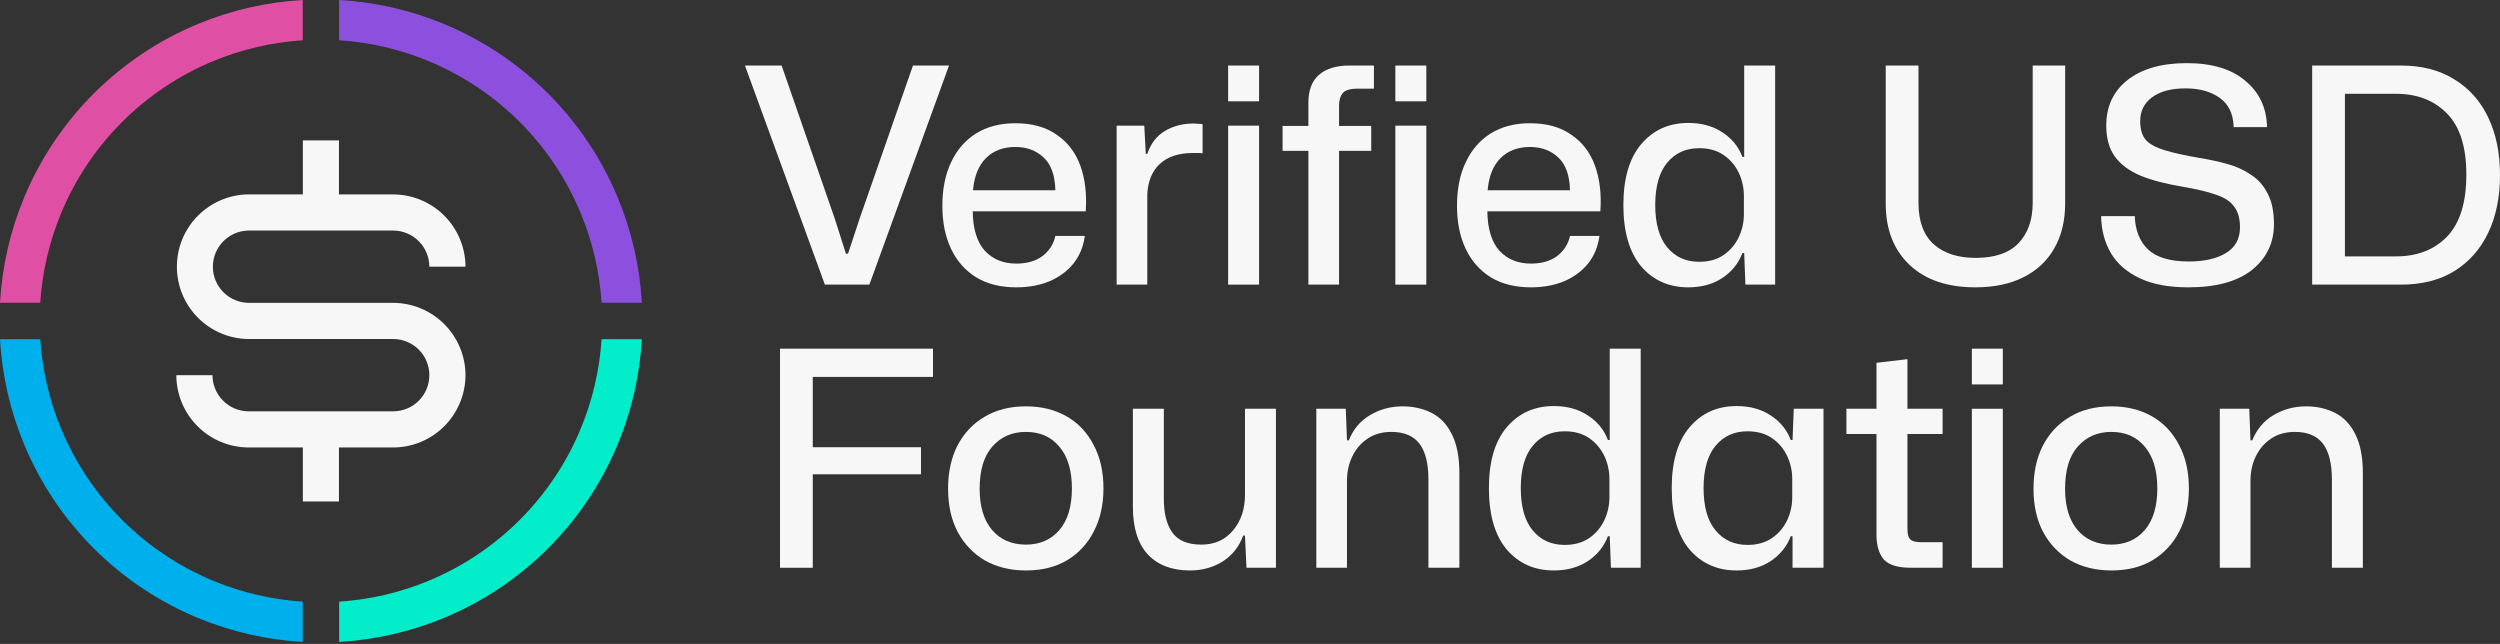 <svg width="396" height="102" viewBox="0 0 396 102" fill="none" xmlns="http://www.w3.org/2000/svg">
    <rect x="0" y="0" width="396" height="102" fill="#333333" stroke="none"/>
    <g clip-path="url(#clip0_645_199)">
        <path d="M3.794 70.325C1.604 65.038 0.324 59.426 0 53.726H6.377C6.693 58.589 7.805 63.374 9.675 67.889C11.914 73.295 15.196 78.207 19.333 82.344C23.47 86.481 28.382 89.763 33.788 92.002C38.303 93.873 43.09 94.985 47.954 95.3V101.677C42.253 101.354 36.64 100.073 31.352 97.883C25.174 95.324 19.561 91.573 14.832 86.845C10.104 82.116 6.353 76.503 3.794 70.325Z" fill="#00B0EC"/>
        <rect x="-456.5" y="-110.5" width="1309" height="323" stroke="#FF0000" stroke-width="3"/>
        <path d="M95.291 53.726C94.975 58.589 93.863 63.374 91.993 67.889C89.754 73.295 86.472 78.207 82.335 82.344C78.198 86.481 73.286 89.763 67.88 92.002C63.366 93.872 58.582 94.984 53.72 95.3V101.677C59.419 101.353 65.03 100.072 70.316 97.883C76.494 95.324 82.107 91.573 86.836 86.845C91.564 82.116 95.315 76.503 97.874 70.325C100.064 65.038 101.344 59.426 101.668 53.726H95.291Z" fill="#04EDCA"/>
        <path d="M101.668 47.951C101.344 42.251 100.064 36.639 97.874 31.352C95.315 25.174 91.564 19.561 86.836 14.832C82.107 10.104 76.494 6.353 70.316 3.794C65.03 1.604 59.419 0.324 53.72 0V6.377C58.582 6.693 63.366 7.805 67.88 9.674C73.286 11.914 78.198 15.195 82.335 19.333C86.472 23.47 89.754 28.382 91.993 33.788C93.863 38.302 94.975 43.087 95.291 47.951H101.668Z" fill="#8D50DE"/>
        <path d="M31.352 3.794C36.64 1.604 42.253 0.323 47.954 0V6.377C43.09 6.692 38.303 7.804 33.788 9.675C28.382 11.914 23.47 15.196 19.333 19.333C15.196 23.471 11.914 28.382 9.675 33.788C7.805 38.303 6.693 43.088 6.377 47.951H0C0.324 42.251 1.604 36.639 3.794 31.352C6.353 25.174 10.104 19.561 14.832 14.832C19.561 10.104 25.174 6.353 31.352 3.794Z" fill="#DF4FA4"/>
        <path fill-rule="evenodd" clip-rule="evenodd" d="M73.734 59.428C73.725 62.462 72.516 65.37 70.371 67.517C68.225 69.663 65.318 70.873 62.283 70.882H53.689V79.436H47.974V70.882H39.38C36.346 70.873 33.438 69.663 31.293 67.517C29.147 65.37 27.938 62.462 27.929 59.428H33.654C33.659 60.945 34.263 62.399 35.336 63.472C36.409 64.545 37.863 65.15 39.38 65.154H62.283C63.802 65.154 65.258 64.551 66.332 63.477C67.406 62.403 68.01 60.946 68.01 59.428C68.01 57.909 67.406 56.452 66.332 55.378C65.258 54.304 63.802 53.701 62.283 53.701H39.38C36.359 53.676 33.469 52.459 31.341 50.313C29.212 48.168 28.018 45.268 28.018 42.246C28.018 39.224 29.212 36.324 31.341 34.178C33.469 32.033 36.359 30.815 39.38 30.791H47.974V22.24H53.689V30.794H62.283C65.317 30.804 68.224 32.013 70.369 34.159C72.515 36.304 73.724 39.211 73.734 42.245H68.009C68.004 40.728 67.4 39.274 66.327 38.201C65.254 37.128 63.8 36.523 62.283 36.518H39.38C37.873 36.535 36.433 37.147 35.373 38.219C34.313 39.291 33.718 40.738 33.718 42.246C33.718 43.754 34.313 45.2 35.373 46.273C36.433 47.345 37.873 47.956 39.38 47.973H62.283C65.318 47.982 68.225 49.192 70.371 51.338C72.516 53.485 73.725 56.393 73.734 59.428Z" fill="#F7F7F7"/>
        <path d="M123.554 89.932V55.227H147.786V59.702H128.743V70.841H145.882V75.126H128.743V89.932H123.554Z" fill="#F7F7F7"/>
        <path d="M162.506 90.36C160.063 90.36 157.904 89.837 156.032 88.789C154.191 87.71 152.747 86.203 151.7 84.266C150.684 82.331 150.176 80.045 150.176 77.411C150.176 74.809 150.668 72.539 151.652 70.603C152.668 68.636 154.096 67.112 155.937 66.033C157.778 64.922 159.967 64.367 162.506 64.367C164.95 64.367 167.093 64.891 168.933 65.938C170.774 66.985 172.202 68.493 173.218 70.461C174.265 72.397 174.789 74.698 174.789 77.364C174.789 79.934 174.281 82.204 173.266 84.171C172.282 86.107 170.869 87.631 169.029 88.742C167.22 89.821 165.045 90.36 162.506 90.36ZM162.506 86.266C164.696 86.266 166.458 85.504 167.791 83.981C169.124 82.426 169.79 80.22 169.79 77.364C169.79 74.539 169.14 72.349 167.838 70.794C166.537 69.207 164.76 68.413 162.506 68.413C160.317 68.413 158.539 69.191 157.175 70.746C155.842 72.27 155.175 74.491 155.175 77.411C155.175 80.204 155.826 82.378 157.127 83.933C158.46 85.488 160.253 86.266 162.506 86.266Z" fill="#F7F7F7"/>
        <path d="M188.493 90.36C185.637 90.36 183.415 89.519 181.828 87.837C180.242 86.123 179.448 83.6 179.448 80.268V64.748H184.352V79.03C184.352 81.347 184.812 83.14 185.732 84.409C186.653 85.647 188.176 86.266 190.302 86.266C192.397 86.266 194.063 85.52 195.301 84.029C196.571 82.537 197.205 80.648 197.205 78.363V64.748H202.109V89.932H197.443L197.205 84.838H196.92C196.285 86.584 195.206 87.948 193.682 88.932C192.159 89.884 190.429 90.36 188.493 90.36Z" fill="#F7F7F7"/>
        <path d="M208.505 89.932V64.748H213.17L213.361 69.746H213.646C214.376 67.969 215.503 66.636 217.026 65.748C218.582 64.827 220.295 64.367 222.168 64.367C223.882 64.367 225.421 64.716 226.786 65.414C228.151 66.112 229.214 67.239 229.975 68.794C230.769 70.35 231.166 72.412 231.166 74.983V89.932H226.262V75.983C226.262 73.412 225.786 71.508 224.834 70.27C223.882 69.032 222.406 68.413 220.407 68.413C218.947 68.413 217.693 68.763 216.646 69.461C215.598 70.159 214.789 71.095 214.218 72.27C213.646 73.444 213.361 74.745 213.361 76.173V89.932H208.505Z" fill="#F7F7F7"/>
        <path d="M246.125 90.36C243.047 90.36 240.555 89.249 238.651 87.028C236.778 84.774 235.842 81.537 235.842 77.316C235.842 73.127 236.778 69.921 238.651 67.7C240.555 65.446 243.047 64.319 246.125 64.319C248.22 64.319 250.013 64.811 251.505 65.795C253.028 66.779 254.091 68.08 254.694 69.699H254.98V55.227H259.884V89.932H255.171L254.98 84.933H254.694C254.091 86.552 253.028 87.869 251.505 88.884C250.013 89.868 248.22 90.36 246.125 90.36ZM247.839 86.314C249.394 86.314 250.695 85.949 251.743 85.219C252.79 84.489 253.584 83.552 254.123 82.41C254.663 81.267 254.932 80.046 254.932 78.744V75.888C254.932 74.587 254.663 73.365 254.123 72.222C253.584 71.08 252.79 70.143 251.743 69.413C250.695 68.683 249.394 68.318 247.839 68.318C245.744 68.318 244.062 69.08 242.793 70.603C241.523 72.127 240.889 74.364 240.889 77.316C240.889 80.268 241.523 82.505 242.793 84.029C244.062 85.552 245.744 86.314 247.839 86.314Z" fill="#F7F7F7"/>
        <path d="M275.083 90.36C272.005 90.36 269.513 89.249 267.609 87.028C265.737 84.774 264.8 81.537 264.8 77.316C264.8 73.127 265.737 69.921 267.609 67.699C269.513 65.446 272.005 64.319 275.083 64.319C277.178 64.319 278.971 64.811 280.463 65.795C281.986 66.779 283.05 68.08 283.653 69.699H283.938L284.129 64.748H288.842V89.932H283.938V84.933H283.653C283.05 86.552 281.986 87.869 280.463 88.884C278.971 89.868 277.178 90.36 275.083 90.36ZM276.797 86.314C278.352 86.314 279.654 85.949 280.701 85.219C281.748 84.489 282.542 83.552 283.081 82.41C283.621 81.267 283.891 80.045 283.891 78.744V75.888C283.891 74.587 283.621 73.365 283.081 72.222C282.542 71.079 281.748 70.143 280.701 69.413C279.654 68.683 278.352 68.318 276.797 68.318C274.703 68.318 273.021 69.08 271.751 70.603C270.481 72.127 269.847 74.364 269.847 77.316C269.847 80.267 270.481 82.505 271.751 84.028C273.021 85.552 274.703 86.314 276.797 86.314Z" fill="#F7F7F7"/>
        <path d="M302.661 89.932C300.598 89.932 299.17 89.487 298.376 88.599C297.615 87.678 297.234 86.377 297.234 84.695V68.747H292.473V64.748H297.234V57.464L302.137 56.893V64.748H307.707V68.747H302.137V83.79C302.137 84.616 302.296 85.171 302.613 85.457C302.931 85.742 303.486 85.885 304.28 85.885H307.707V89.932H302.661Z" fill="#F7F7F7"/>
        <path d="M312.343 60.892V55.227H317.247V60.892H312.343ZM312.343 89.932V64.748H317.247V89.932H312.343Z" fill="#F7F7F7"/>
        <path d="M334.437 90.36C331.993 90.36 329.835 89.837 327.963 88.789C326.122 87.71 324.678 86.203 323.63 84.266C322.615 82.331 322.107 80.045 322.107 77.411C322.107 74.809 322.599 72.539 323.583 70.603C324.598 68.636 326.027 67.112 327.867 66.033C329.708 64.922 331.898 64.367 334.437 64.367C336.881 64.367 339.023 64.891 340.864 65.938C342.705 66.985 344.133 68.493 345.149 70.461C346.196 72.397 346.72 74.698 346.72 77.364C346.72 79.934 346.212 82.204 345.196 84.171C344.212 86.107 342.8 87.631 340.959 88.742C339.15 89.821 336.976 90.36 334.437 90.36ZM334.437 86.266C336.627 86.266 338.388 85.504 339.721 83.981C341.054 82.426 341.721 80.22 341.721 77.364C341.721 74.539 341.07 72.349 339.769 70.794C338.468 69.207 336.69 68.413 334.437 68.413C332.247 68.413 330.47 69.191 329.105 70.746C327.772 72.27 327.106 74.491 327.106 77.411C327.106 80.204 327.756 82.378 329.057 83.933C330.39 85.488 332.184 86.266 334.437 86.266Z" fill="#F7F7F7"/>
        <path d="M351.617 89.932V64.748H356.282L356.473 69.746H356.758C357.488 67.969 358.615 66.636 360.138 65.748C361.693 64.827 363.407 64.367 365.28 64.367C366.994 64.367 368.533 64.716 369.898 65.414C371.262 66.112 372.326 67.239 373.087 68.794C373.881 70.35 374.277 72.412 374.277 74.983V89.932H369.374V75.983C369.374 73.412 368.898 71.508 367.946 70.27C366.994 69.032 365.518 68.413 363.518 68.413C362.058 68.413 360.805 68.763 359.757 69.461C358.71 70.159 357.901 71.095 357.329 72.27C356.758 73.444 356.473 74.745 356.473 76.173V89.932H351.617Z" fill="#F7F7F7"/>
        <path d="M130.663 45.086L118 10.381H123.808L132.187 34.517L133.996 40.183H134.329L136.186 34.565L144.612 10.381H150.325L137.709 45.086H130.663Z" fill="#F7F7F7"/>
        <path d="M160.982 45.514C158.507 45.514 156.396 44.991 154.65 43.943C152.905 42.864 151.572 41.357 150.651 39.421C149.731 37.485 149.271 35.215 149.271 32.613C149.271 29.947 149.731 27.646 150.651 25.71C151.572 23.742 152.889 22.219 154.603 21.14C156.348 20.061 158.427 19.521 160.839 19.521C163.473 19.521 165.648 20.124 167.361 21.33C169.107 22.505 170.361 24.139 171.122 26.234C171.884 28.328 172.17 30.741 171.979 33.47H154.079C154.111 36.231 154.746 38.31 155.983 39.706C157.253 41.071 158.919 41.754 160.982 41.754C162.664 41.754 164.045 41.357 165.124 40.563C166.203 39.738 166.885 38.675 167.171 37.374H171.836C171.614 39.056 171.011 40.516 170.027 41.754C169.043 42.96 167.774 43.896 166.219 44.562C164.664 45.197 162.918 45.514 160.982 45.514ZM160.839 23.282C158.903 23.282 157.348 23.869 156.174 25.044C155 26.218 154.317 27.916 154.127 30.137H167.171C167.107 27.757 166.489 26.027 165.314 24.948C164.14 23.838 162.648 23.282 160.839 23.282Z" fill="#F7F7F7"/>
        <path d="M176.875 45.086V19.902H181.254L181.492 24.377H181.73C182.27 22.759 183.19 21.552 184.492 20.759C185.825 19.966 187.332 19.569 189.014 19.569C189.3 19.569 189.57 19.585 189.824 19.616C190.077 19.616 190.3 19.632 190.49 19.664V24.282C190.3 24.25 190.062 24.234 189.776 24.234C189.522 24.234 189.252 24.234 188.967 24.234C186.713 24.234 184.968 24.806 183.73 25.948C182.524 27.059 181.857 28.646 181.73 30.709V45.086H176.875Z" fill="#F7F7F7"/>
        <path d="M194.535 16.046V10.381H199.439V16.046H194.535ZM194.535 45.086V19.902H199.439V45.086H194.535Z" fill="#F7F7F7"/>
        <path d="M207.251 45.086V23.901H203.157V19.95H207.251V16.236C207.251 14.3 207.806 12.841 208.917 11.857C210.06 10.873 211.662 10.381 213.725 10.381H217.629V14.047H214.916C213.836 14.047 213.091 14.285 212.678 14.761C212.297 15.237 212.107 15.887 212.107 16.712V19.95H217.201V23.901H212.107V45.086H207.251Z" fill="#F7F7F7"/>
        <path d="M221.024 16.046V10.381H225.928V16.046H221.024ZM221.024 45.086V19.902H225.928V45.086H221.024Z" fill="#F7F7F7"/>
        <path d="M242.499 45.514C240.024 45.514 237.913 44.991 236.167 43.943C234.422 42.864 233.089 41.357 232.168 39.421C231.248 37.485 230.788 35.215 230.788 32.613C230.788 29.947 231.248 27.646 232.168 25.71C233.089 23.742 234.406 22.219 236.12 21.14C237.865 20.061 239.944 19.521 242.356 19.521C244.991 19.521 247.165 20.124 248.878 21.33C250.624 22.505 251.878 24.139 252.639 26.234C253.401 28.328 253.687 30.741 253.496 33.47H235.596C235.628 36.231 236.263 38.31 237.5 39.706C238.77 41.071 240.436 41.754 242.499 41.754C244.181 41.754 245.562 41.357 246.641 40.563C247.72 39.738 248.402 38.675 248.688 37.374H253.353C253.131 39.056 252.528 40.516 251.544 41.754C250.561 42.96 249.291 43.896 247.736 44.562C246.181 45.197 244.435 45.514 242.499 45.514ZM242.356 23.282C240.42 23.282 238.865 23.869 237.691 25.044C236.517 26.218 235.834 27.916 235.644 30.137H248.688C248.625 27.757 248.006 26.027 246.831 24.948C245.657 23.838 244.165 23.282 242.356 23.282Z" fill="#F7F7F7"/>
        <path d="M267.426 45.514C264.347 45.514 261.856 44.404 259.951 42.182C258.079 39.929 257.143 36.691 257.143 32.47C257.143 28.281 258.079 25.075 259.951 22.854C261.856 20.6 264.347 19.474 267.426 19.474C269.52 19.474 271.314 19.966 272.805 20.95C274.329 21.933 275.392 23.235 275.995 24.853H276.28V10.381H281.184V45.086H276.471L276.28 40.087H275.995C275.392 41.706 274.329 43.023 272.805 44.039C271.314 45.023 269.52 45.514 267.426 45.514ZM269.139 41.468C270.695 41.468 271.996 41.103 273.043 40.373C274.091 39.643 274.884 38.707 275.424 37.564C275.963 36.422 276.233 35.2 276.233 33.898V31.042C276.233 29.741 275.963 28.519 275.424 27.376C274.884 26.234 274.091 25.298 273.043 24.568C271.996 23.838 270.695 23.473 269.139 23.473C267.045 23.473 265.363 24.234 264.093 25.758C262.824 27.281 262.189 29.519 262.189 32.47C262.189 35.422 262.824 37.659 264.093 39.183C265.363 40.706 267.045 41.468 269.139 41.468Z" fill="#F7F7F7"/>
        <path d="M312.886 45.514C308.443 45.514 304.967 44.324 302.46 41.944C299.953 39.564 298.699 36.327 298.699 32.232V10.381H303.888V32.137C303.888 35.057 304.698 37.247 306.316 38.707C307.935 40.135 310.141 40.849 312.933 40.849C315.98 40.849 318.25 40.072 319.741 38.516C321.233 36.929 321.979 34.803 321.979 32.137V10.381H327.12V32.232C327.12 34.962 326.549 37.326 325.406 39.326C324.296 41.293 322.677 42.817 320.551 43.896C318.424 44.975 315.869 45.514 312.886 45.514Z" fill="#F7F7F7"/>
        <path d="M346.626 45.514C343.547 45.514 340.992 45.038 338.961 44.086C336.93 43.134 335.406 41.817 334.391 40.135C333.375 38.421 332.851 36.453 332.82 34.232H338.152C338.215 36.453 338.913 38.215 340.246 39.516C341.611 40.786 343.769 41.42 346.721 41.42C349.165 41.42 351.116 40.976 352.576 40.087C354.068 39.199 354.814 37.834 354.814 35.993C354.814 34.629 354.512 33.549 353.909 32.756C353.338 31.931 352.386 31.296 351.053 30.852C349.72 30.376 347.927 29.947 345.673 29.566C343.007 29.122 340.786 28.535 339.009 27.805C337.231 27.043 335.882 26.028 334.962 24.758C334.073 23.488 333.629 21.87 333.629 19.902C333.629 16.855 334.756 14.443 337.009 12.666C339.294 10.889 342.42 10 346.388 10C350.387 10 353.481 10.936 355.671 12.809C357.892 14.65 359.035 17.093 359.099 20.14H353.814C353.751 18.046 353.021 16.506 351.624 15.522C350.228 14.507 348.419 13.999 346.197 13.999C343.912 13.999 342.135 14.475 340.865 15.427C339.627 16.348 339.009 17.601 339.009 19.188C339.009 20.489 339.31 21.489 339.913 22.187C340.548 22.854 341.548 23.393 342.912 23.806C344.277 24.218 346.07 24.615 348.292 24.996C349.847 25.25 351.323 25.567 352.719 25.948C354.147 26.329 355.417 26.9 356.528 27.662C357.67 28.392 358.559 29.392 359.194 30.661C359.86 31.899 360.193 33.518 360.193 35.517C360.193 38.469 359.035 40.881 356.718 42.753C354.401 44.594 351.037 45.514 346.626 45.514Z" fill="#F7F7F7"/>
        <path d="M366.246 45.086V10.381H380.29C383.622 10.381 386.447 11.111 388.764 12.571C391.112 13.999 392.906 16.014 394.143 18.617C395.381 21.219 396 24.266 396 27.757C396 31.217 395.381 34.248 394.143 36.85C392.906 39.453 391.112 41.484 388.764 42.944C386.447 44.372 383.622 45.086 380.29 45.086H366.246ZM371.435 40.611H379.528C382.892 40.611 385.59 39.564 387.621 37.469C389.652 35.343 390.668 32.074 390.668 27.662C390.668 23.25 389.637 20.013 387.574 17.95C385.542 15.887 382.861 14.856 379.528 14.856H371.435V40.611Z" fill="#F7F7F7"/>
    </g>
    <defs>
        <clipPath id="clip0_645_199">
            <rect width="396" height="102" fill="white"/>
        </clipPath>
    </defs>
</svg>
